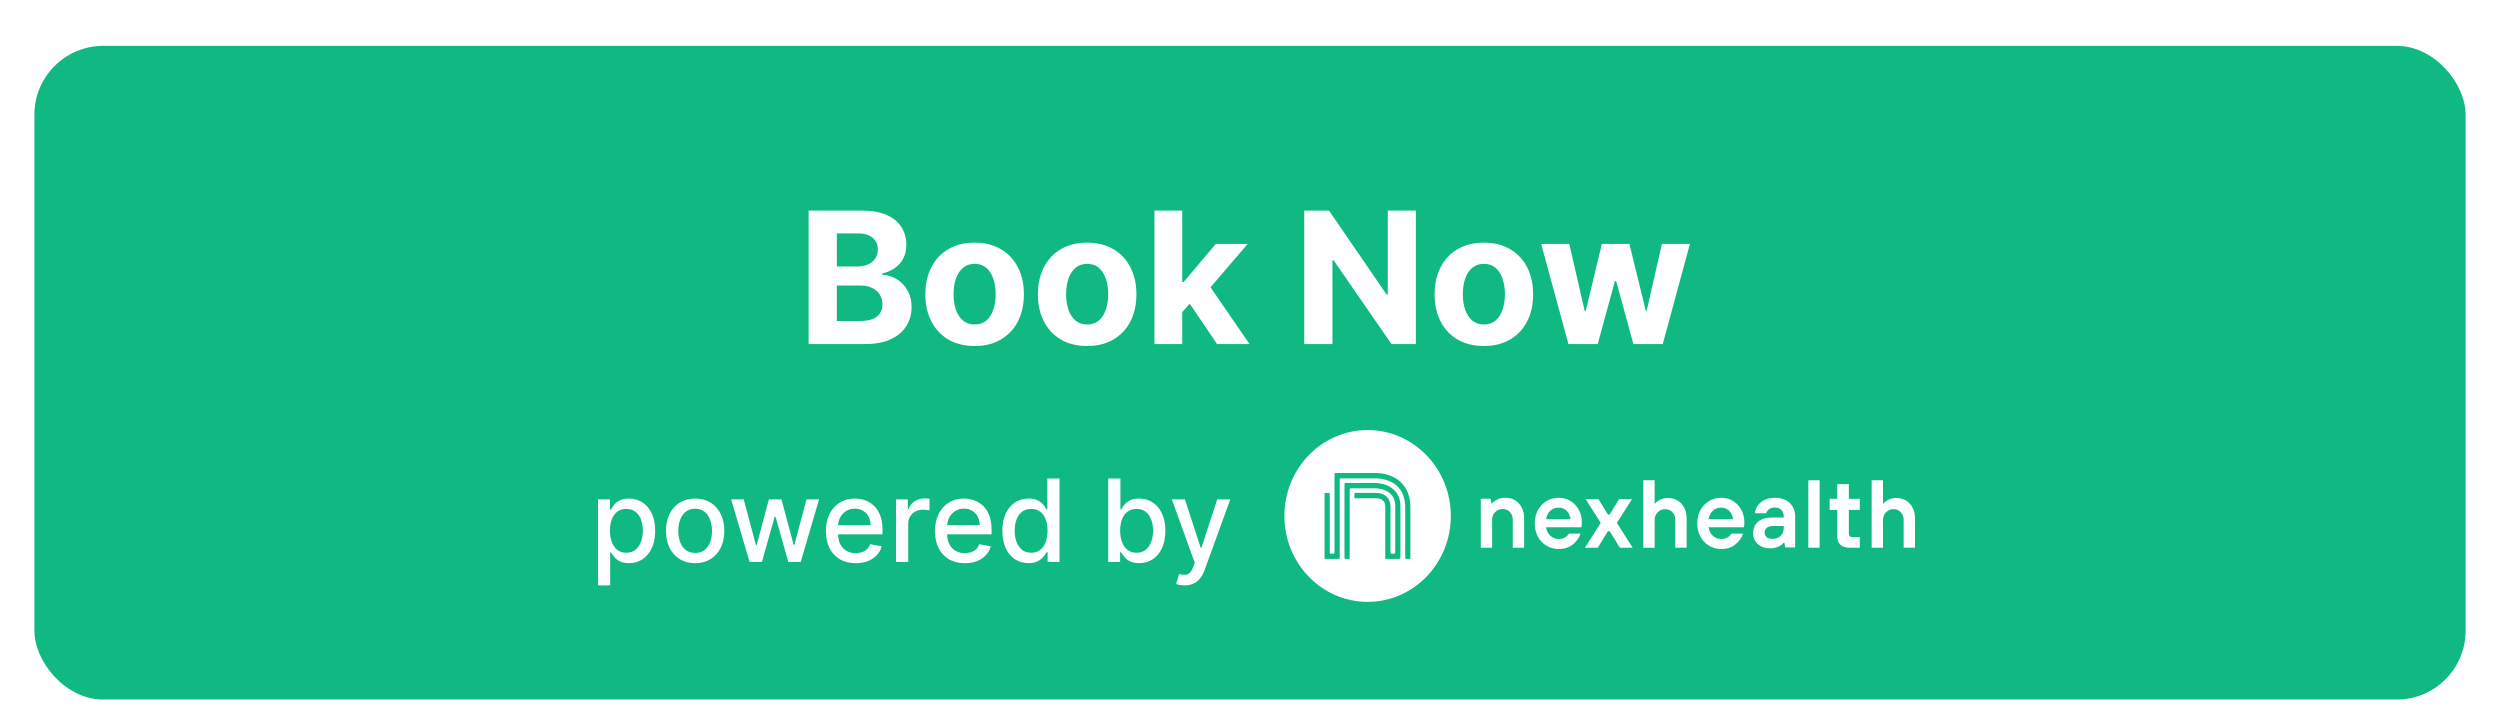 <svg width="218" height="63" viewBox="0 0 218 63" fill="none" xmlns="http://www.w3.org/2000/svg">
<g filter="url(#filter0_dd_1866_1985)">
<rect x="3" y="2" width="212" height="57" rx="6" fill="#10B981"/>
<path d="M70.511 28V16.364H75.171C76.026 16.364 76.74 16.491 77.312 16.744C77.885 16.998 78.314 17.35 78.602 17.801C78.89 18.248 79.034 18.763 79.034 19.347C79.034 19.801 78.943 20.201 78.761 20.546C78.579 20.886 78.329 21.167 78.011 21.386C77.697 21.602 77.337 21.756 76.932 21.847V21.96C77.375 21.979 77.79 22.104 78.176 22.335C78.566 22.566 78.883 22.89 79.125 23.307C79.367 23.72 79.489 24.212 79.489 24.784C79.489 25.401 79.335 25.953 79.028 26.438C78.725 26.919 78.276 27.299 77.682 27.579C77.087 27.86 76.354 28 75.483 28H70.511ZM72.972 25.989H74.977C75.663 25.989 76.163 25.858 76.477 25.597C76.792 25.331 76.949 24.979 76.949 24.54C76.949 24.218 76.871 23.934 76.716 23.688C76.561 23.441 76.339 23.248 76.051 23.108C75.767 22.968 75.428 22.898 75.034 22.898H72.972V25.989ZM72.972 21.233H74.796C75.133 21.233 75.432 21.174 75.693 21.057C75.958 20.936 76.167 20.765 76.318 20.546C76.474 20.326 76.551 20.062 76.551 19.756C76.551 19.335 76.401 18.996 76.102 18.739C75.807 18.481 75.386 18.352 74.841 18.352H72.972V21.233ZM84.987 28.171C84.105 28.171 83.341 27.983 82.697 27.608C82.057 27.229 81.563 26.703 81.215 26.028C80.866 25.35 80.692 24.564 80.692 23.671C80.692 22.769 80.866 21.981 81.215 21.307C81.563 20.629 82.057 20.102 82.697 19.727C83.341 19.349 84.105 19.159 84.987 19.159C85.87 19.159 86.631 19.349 87.271 19.727C87.915 20.102 88.412 20.629 88.76 21.307C89.108 21.981 89.283 22.769 89.283 23.671C89.283 24.564 89.108 25.35 88.76 26.028C88.412 26.703 87.915 27.229 87.271 27.608C86.631 27.983 85.87 28.171 84.987 28.171ZM84.999 26.296C85.4 26.296 85.735 26.182 86.004 25.954C86.273 25.724 86.476 25.409 86.612 25.011C86.752 24.614 86.822 24.161 86.822 23.653C86.822 23.146 86.752 22.693 86.612 22.296C86.476 21.898 86.273 21.583 86.004 21.352C85.735 21.121 85.4 21.006 84.999 21.006C84.593 21.006 84.252 21.121 83.976 21.352C83.703 21.583 83.497 21.898 83.356 22.296C83.22 22.693 83.152 23.146 83.152 23.653C83.152 24.161 83.22 24.614 83.356 25.011C83.497 25.409 83.703 25.724 83.976 25.954C84.252 26.182 84.593 26.296 84.999 26.296ZM94.8 28.171C93.917 28.171 93.154 27.983 92.51 27.608C91.87 27.229 91.376 26.703 91.027 26.028C90.678 25.35 90.504 24.564 90.504 23.671C90.504 22.769 90.678 21.981 91.027 21.307C91.376 20.629 91.87 20.102 92.51 19.727C93.154 19.349 93.917 19.159 94.8 19.159C95.682 19.159 96.444 19.349 97.084 19.727C97.728 20.102 98.224 20.629 98.572 21.307C98.921 21.981 99.095 22.769 99.095 23.671C99.095 24.564 98.921 25.35 98.572 26.028C98.224 26.703 97.728 27.229 97.084 27.608C96.444 27.983 95.682 28.171 94.8 28.171ZM94.811 26.296C95.213 26.296 95.548 26.182 95.817 25.954C96.086 25.724 96.288 25.409 96.425 25.011C96.565 24.614 96.635 24.161 96.635 23.653C96.635 23.146 96.565 22.693 96.425 22.296C96.288 21.898 96.086 21.583 95.817 21.352C95.548 21.121 95.213 21.006 94.811 21.006C94.406 21.006 94.065 21.121 93.788 21.352C93.516 21.583 93.309 21.898 93.169 22.296C93.033 22.693 92.965 23.146 92.965 23.653C92.965 24.161 93.033 24.614 93.169 25.011C93.309 25.409 93.516 25.724 93.788 25.954C94.065 26.182 94.406 26.296 94.811 26.296ZM102.862 25.489L102.868 22.585H103.22L106.016 19.273H108.794L105.038 23.659H104.464L102.862 25.489ZM100.669 28V16.364H103.089V28H100.669ZM106.124 28L103.555 24.199L105.169 22.489L108.959 28H106.124ZM123.463 16.364V28H121.338L116.276 20.676H116.19V28H113.73V16.364H115.889L120.912 23.682H121.014V16.364H123.463ZM129.393 28.171C128.511 28.171 127.748 27.983 127.104 27.608C126.464 27.229 125.969 26.703 125.621 26.028C125.272 25.35 125.098 24.564 125.098 23.671C125.098 22.769 125.272 21.981 125.621 21.307C125.969 20.629 126.464 20.102 127.104 19.727C127.748 19.349 128.511 19.159 129.393 19.159C130.276 19.159 131.037 19.349 131.678 19.727C132.321 20.102 132.818 20.629 133.166 21.307C133.515 21.981 133.689 22.769 133.689 23.671C133.689 24.564 133.515 25.35 133.166 26.028C132.818 26.703 132.321 27.229 131.678 27.608C131.037 27.983 130.276 28.171 129.393 28.171ZM129.405 26.296C129.806 26.296 130.142 26.182 130.411 25.954C130.679 25.724 130.882 25.409 131.018 25.011C131.159 24.614 131.229 24.161 131.229 23.653C131.229 23.146 131.159 22.693 131.018 22.296C130.882 21.898 130.679 21.583 130.411 21.352C130.142 21.121 129.806 21.006 129.405 21.006C129 21.006 128.659 21.121 128.382 21.352C128.109 21.583 127.903 21.898 127.763 22.296C127.626 22.693 127.558 23.146 127.558 23.653C127.558 24.161 127.626 24.614 127.763 25.011C127.903 25.409 128.109 25.724 128.382 25.954C128.659 26.182 129 26.296 129.405 26.296ZM136.766 28L134.391 19.273H136.839L138.192 25.136H138.271L139.68 19.273H142.084L143.516 25.102H143.589L144.919 19.273H147.362L144.993 28H142.43L140.93 22.511H140.822L139.322 28H136.766Z" fill="white"/>
<path d="M52.147 49.045V41.545H53.184V42.43H53.273C53.335 42.316 53.423 42.185 53.539 42.035C53.655 41.886 53.816 41.756 54.022 41.645C54.228 41.531 54.501 41.474 54.839 41.474C55.279 41.474 55.672 41.586 56.018 41.808C56.364 42.031 56.635 42.352 56.831 42.771C57.03 43.19 57.13 43.694 57.13 44.283C57.13 44.873 57.031 45.378 56.835 45.8C56.638 46.219 56.368 46.542 56.025 46.769C55.682 46.994 55.29 47.106 54.85 47.106C54.518 47.106 54.247 47.051 54.037 46.94C53.828 46.828 53.665 46.698 53.547 46.549C53.428 46.4 53.337 46.267 53.273 46.151H53.209V49.045H52.147ZM53.188 44.273C53.188 44.656 53.243 44.992 53.355 45.281C53.466 45.57 53.627 45.796 53.838 45.959C54.048 46.12 54.306 46.201 54.612 46.201C54.929 46.201 55.194 46.117 55.407 45.949C55.62 45.778 55.781 45.548 55.89 45.256C56.002 44.965 56.057 44.637 56.057 44.273C56.057 43.913 56.003 43.59 55.894 43.303C55.787 43.017 55.626 42.791 55.411 42.625C55.198 42.459 54.931 42.376 54.612 42.376C54.304 42.376 54.044 42.456 53.831 42.614C53.62 42.773 53.46 42.994 53.351 43.278C53.242 43.562 53.188 43.894 53.188 44.273ZM60.617 47.11C60.105 47.11 59.659 46.993 59.278 46.758C58.897 46.524 58.601 46.196 58.39 45.775C58.18 45.353 58.074 44.861 58.074 44.298C58.074 43.732 58.18 43.237 58.39 42.813C58.601 42.389 58.897 42.06 59.278 41.826C59.659 41.592 60.105 41.474 60.617 41.474C61.128 41.474 61.575 41.592 61.956 41.826C62.337 42.06 62.633 42.389 62.843 42.813C63.054 43.237 63.159 43.732 63.159 44.298C63.159 44.861 63.054 45.353 62.843 45.775C62.633 46.196 62.337 46.524 61.956 46.758C61.575 46.993 61.128 47.11 60.617 47.11ZM60.62 46.219C60.952 46.219 61.226 46.131 61.444 45.956C61.662 45.781 61.823 45.548 61.927 45.256C62.034 44.965 62.087 44.644 62.087 44.294C62.087 43.946 62.034 43.626 61.927 43.335C61.823 43.042 61.662 42.806 61.444 42.629C61.226 42.451 60.952 42.362 60.62 42.362C60.287 42.362 60.01 42.451 59.789 42.629C59.572 42.806 59.409 43.042 59.303 43.335C59.199 43.626 59.147 43.946 59.147 44.294C59.147 44.644 59.199 44.965 59.303 45.256C59.409 45.548 59.572 45.781 59.789 45.956C60.01 46.131 60.287 46.219 60.62 46.219ZM65.361 47L63.756 41.545H64.853L65.922 45.551H65.975L67.048 41.545H68.145L69.211 45.533H69.264L70.326 41.545H71.423L69.821 47H68.738L67.63 43.062H67.549L66.441 47H65.361ZM74.615 47.11C74.078 47.11 73.615 46.995 73.227 46.766C72.841 46.534 72.543 46.208 72.332 45.789C72.124 45.368 72.019 44.874 72.019 44.308C72.019 43.749 72.124 43.257 72.332 42.831C72.543 42.405 72.836 42.072 73.213 41.833C73.591 41.594 74.034 41.474 74.541 41.474C74.849 41.474 75.147 41.525 75.436 41.627C75.725 41.729 75.984 41.889 76.213 42.106C76.443 42.324 76.624 42.607 76.757 42.955C76.889 43.301 76.956 43.721 76.956 44.216V44.592H72.62V43.797H75.915C75.915 43.517 75.858 43.27 75.745 43.055C75.631 42.837 75.471 42.665 75.265 42.54C75.062 42.414 74.823 42.352 74.548 42.352C74.25 42.352 73.989 42.425 73.767 42.572C73.546 42.716 73.376 42.906 73.255 43.14C73.137 43.372 73.078 43.624 73.078 43.896V44.518C73.078 44.882 73.142 45.193 73.269 45.448C73.4 45.704 73.581 45.899 73.813 46.034C74.045 46.167 74.316 46.233 74.626 46.233C74.827 46.233 75.011 46.205 75.177 46.148C75.342 46.089 75.485 46.001 75.606 45.885C75.727 45.769 75.819 45.626 75.883 45.455L76.888 45.636C76.808 45.932 76.663 46.191 76.455 46.414C76.249 46.634 75.99 46.806 75.677 46.929C75.367 47.05 75.013 47.11 74.615 47.11ZM78.134 47V41.545H79.16V42.412H79.217C79.316 42.118 79.491 41.888 79.742 41.719C79.996 41.549 80.282 41.464 80.602 41.464C80.668 41.464 80.746 41.466 80.836 41.471C80.928 41.476 81.001 41.481 81.053 41.489V42.504C81.01 42.492 80.934 42.479 80.826 42.465C80.717 42.449 80.608 42.44 80.499 42.44C80.248 42.44 80.024 42.494 79.828 42.6C79.633 42.704 79.48 42.85 79.366 43.037C79.252 43.222 79.195 43.432 79.195 43.669V47H78.134ZM84.127 47.11C83.59 47.11 83.127 46.995 82.739 46.766C82.353 46.534 82.055 46.208 81.844 45.789C81.635 45.368 81.531 44.874 81.531 44.308C81.531 43.749 81.635 43.257 81.844 42.831C82.055 42.405 82.348 42.072 82.724 41.833C83.103 41.594 83.546 41.474 84.053 41.474C84.36 41.474 84.659 41.525 84.947 41.627C85.236 41.729 85.496 41.889 85.725 42.106C85.955 42.324 86.136 42.607 86.269 42.955C86.401 43.301 86.467 43.721 86.467 44.216V44.592H82.131V43.797H85.427C85.427 43.517 85.37 43.27 85.256 43.055C85.143 42.837 84.983 42.665 84.777 42.54C84.573 42.414 84.334 42.352 84.06 42.352C83.761 42.352 83.501 42.425 83.278 42.572C83.058 42.716 82.888 42.906 82.767 43.14C82.649 43.372 82.59 43.624 82.59 43.896V44.518C82.59 44.882 82.653 45.193 82.781 45.448C82.912 45.704 83.093 45.899 83.325 46.034C83.557 46.167 83.828 46.233 84.138 46.233C84.339 46.233 84.522 46.205 84.688 46.148C84.854 46.089 84.997 46.001 85.118 45.885C85.239 45.769 85.331 45.626 85.395 45.455L86.4 45.636C86.319 45.932 86.175 46.191 85.967 46.414C85.761 46.634 85.501 46.806 85.189 46.929C84.879 47.05 84.525 47.11 84.127 47.11ZM89.687 47.106C89.247 47.106 88.854 46.994 88.508 46.769C88.165 46.542 87.895 46.219 87.699 45.8C87.505 45.378 87.407 44.873 87.407 44.283C87.407 43.694 87.506 43.19 87.702 42.771C87.901 42.352 88.173 42.031 88.519 41.808C88.865 41.586 89.257 41.474 89.694 41.474C90.033 41.474 90.305 41.531 90.511 41.645C90.719 41.756 90.88 41.886 90.994 42.035C91.11 42.185 91.2 42.316 91.264 42.43H91.328V39.727H92.39V47H91.353V46.151H91.264C91.2 46.267 91.108 46.4 90.987 46.549C90.869 46.698 90.705 46.828 90.497 46.94C90.289 47.051 90.019 47.106 89.687 47.106ZM89.922 46.201C90.227 46.201 90.485 46.12 90.696 45.959C90.909 45.796 91.07 45.57 91.179 45.281C91.29 44.992 91.346 44.656 91.346 44.273C91.346 43.894 91.291 43.562 91.182 43.278C91.073 42.994 90.914 42.773 90.703 42.614C90.492 42.456 90.232 42.376 89.922 42.376C89.602 42.376 89.336 42.459 89.123 42.625C88.91 42.791 88.749 43.017 88.64 43.303C88.533 43.59 88.48 43.913 88.48 44.273C88.48 44.637 88.534 44.965 88.643 45.256C88.752 45.548 88.913 45.778 89.126 45.949C89.342 46.117 89.607 46.201 89.922 46.201ZM96.637 47V39.727H97.699V42.43H97.763C97.824 42.316 97.913 42.185 98.029 42.035C98.145 41.886 98.306 41.756 98.512 41.645C98.718 41.531 98.99 41.474 99.329 41.474C99.769 41.474 100.162 41.586 100.508 41.808C100.853 42.031 101.124 42.352 101.321 42.771C101.52 43.19 101.619 43.694 101.619 44.283C101.619 44.873 101.521 45.378 101.324 45.8C101.128 46.219 100.858 46.542 100.515 46.769C100.171 46.994 99.78 47.106 99.339 47.106C99.008 47.106 98.737 47.051 98.526 46.94C98.318 46.828 98.154 46.698 98.036 46.549C97.918 46.4 97.826 46.267 97.763 46.151H97.674V47H96.637ZM97.677 44.273C97.677 44.656 97.733 44.992 97.844 45.281C97.956 45.57 98.117 45.796 98.327 45.959C98.538 46.12 98.796 46.201 99.101 46.201C99.419 46.201 99.684 46.117 99.897 45.949C100.11 45.778 100.271 45.548 100.38 45.256C100.491 44.965 100.547 44.637 100.547 44.273C100.547 43.913 100.492 43.59 100.383 43.303C100.277 43.017 100.116 42.791 99.9 42.625C99.687 42.459 99.421 42.376 99.101 42.376C98.794 42.376 98.533 42.456 98.32 42.614C98.109 42.773 97.95 42.994 97.841 43.278C97.732 43.562 97.677 43.894 97.677 44.273ZM103.287 49.045C103.129 49.045 102.984 49.032 102.854 49.006C102.724 48.983 102.627 48.957 102.563 48.928L102.819 48.058C103.013 48.11 103.185 48.133 103.337 48.126C103.489 48.119 103.622 48.062 103.738 47.955C103.857 47.849 103.961 47.675 104.051 47.433L104.182 47.071L102.186 41.545H103.323L104.704 45.778H104.761L106.142 41.545H107.282L105.034 47.728C104.93 48.012 104.798 48.252 104.637 48.449C104.476 48.648 104.284 48.797 104.061 48.896C103.839 48.996 103.581 49.045 103.287 49.045Z" fill="white"/>
<g clip-path="url(#clip0_1866_1985)">
<g clip-path="url(#clip1_1866_1985)">
<path d="M129.124 45.76V41.49H129.975L130.057 41.895H130.097C130.2 41.772 130.354 41.659 130.559 41.558C130.765 41.456 131.005 41.406 131.281 41.406C131.594 41.406 131.874 41.481 132.12 41.629C132.367 41.778 132.558 41.989 132.696 42.258C132.834 42.529 132.903 42.84 132.903 43.194V45.76H131.913V43.329C131.913 43.053 131.83 42.826 131.662 42.649C131.494 42.472 131.284 42.384 131.03 42.384C130.776 42.384 130.553 42.474 130.377 42.654C130.201 42.834 130.113 43.06 130.113 43.329V45.76H129.124Z" fill="white"/>
<path d="M134.852 45.583C134.533 45.391 134.282 45.125 134.101 44.784C133.92 44.445 133.83 44.063 133.83 43.639C133.83 43.215 133.92 42.833 134.101 42.494C134.282 42.154 134.533 41.889 134.852 41.695C135.172 41.503 135.526 41.406 135.915 41.406C136.305 41.406 136.638 41.499 136.946 41.686C137.255 41.873 137.496 42.129 137.673 42.455C137.849 42.78 137.937 43.144 137.937 43.546C137.937 43.733 137.923 43.878 137.896 43.979H134.82C134.858 44.28 134.979 44.524 135.185 44.713C135.391 44.903 135.634 44.998 135.915 44.998C136.121 44.998 136.304 44.953 136.463 44.863C136.622 44.773 136.738 44.662 136.808 44.532H137.823C137.71 44.888 137.489 45.201 137.162 45.469C136.835 45.737 136.42 45.873 135.916 45.873C135.527 45.873 135.173 45.776 134.853 45.584L134.852 45.583ZM136.946 43.274C136.919 42.985 136.811 42.745 136.622 42.553C136.432 42.361 136.198 42.264 135.916 42.264C135.619 42.264 135.373 42.358 135.178 42.548C134.983 42.737 134.864 42.98 134.82 43.274H136.946Z" fill="white"/>
<path d="M139.324 45.76H138.207L139.583 43.597L138.263 41.519H139.38L140.206 42.86H140.368L141.186 41.519H142.312L140.992 43.597L142.368 45.76H141.251L140.369 44.327H140.207L139.325 45.76H139.324Z" fill="white"/>
<path d="M143.295 45.76V39.879H144.285V41.912H144.325C144.418 41.789 144.564 41.677 144.767 41.576C144.971 41.475 145.199 41.425 145.453 41.425C145.766 41.425 146.045 41.499 146.292 41.648C146.538 41.796 146.729 42.005 146.867 42.273C147.005 42.542 147.074 42.853 147.074 43.205V45.758H146.085V43.34C146.085 43.066 146.001 42.84 145.833 42.664C145.666 42.488 145.455 42.4 145.201 42.4C144.947 42.4 144.725 42.489 144.548 42.669C144.372 42.848 144.285 43.072 144.285 43.34V45.76H143.295Z" fill="white"/>
<path d="M149.023 45.583C148.704 45.391 148.453 45.125 148.272 44.784C148.091 44.445 148.001 44.063 148.001 43.639C148.001 43.215 148.091 42.833 148.272 42.494C148.453 42.154 148.704 41.889 149.023 41.695C149.343 41.503 149.697 41.406 150.087 41.406C150.476 41.406 150.809 41.499 151.118 41.686C151.426 41.873 151.668 42.129 151.844 42.455C152.019 42.78 152.108 43.144 152.108 43.546C152.108 43.733 152.094 43.878 152.067 43.979H148.991C149.03 44.28 149.15 44.524 149.356 44.713C149.562 44.903 149.805 44.998 150.087 44.998C150.292 44.998 150.475 44.953 150.634 44.863C150.793 44.773 150.909 44.662 150.979 44.532H151.995C151.881 44.888 151.66 45.201 151.333 45.469C151.005 45.737 150.591 45.873 150.088 45.873C149.698 45.873 149.344 45.776 149.025 45.584L149.023 45.583ZM151.118 43.274C151.091 42.985 150.982 42.745 150.793 42.553C150.603 42.361 150.369 42.264 150.087 42.264C149.789 42.264 149.543 42.358 149.348 42.548C149.153 42.737 149.035 42.98 148.99 43.274H151.116H151.118Z" fill="white"/>
<path d="M153.574 45.648C153.35 45.533 153.178 45.377 153.055 45.178C152.932 44.979 152.871 44.758 152.871 44.511C152.871 44.087 153.013 43.75 153.296 43.501C153.579 43.253 153.999 43.128 154.555 43.128H155.544V43.027C155.544 42.798 155.475 42.612 155.335 42.469C155.196 42.326 155.01 42.255 154.775 42.255C154.562 42.255 154.391 42.305 154.259 42.405C154.128 42.506 154.047 42.623 154.014 42.757H153.025C153.046 42.523 153.128 42.301 153.27 42.094C153.411 41.888 153.61 41.721 153.866 41.595C154.122 41.469 154.426 41.406 154.774 41.406C155.122 41.406 155.447 41.475 155.715 41.611C155.982 41.749 156.186 41.94 156.327 42.186C156.469 42.432 156.54 42.711 156.54 43.025V45.732H155.673L155.592 45.313H155.55C155.457 45.442 155.306 45.558 155.093 45.661C154.88 45.764 154.634 45.816 154.357 45.816C154.058 45.816 153.796 45.759 153.572 45.644L153.574 45.648ZM155.276 44.722C155.456 44.543 155.545 44.3 155.545 43.993V43.867H154.654C154.392 43.867 154.198 43.919 154.069 44.022C153.941 44.126 153.876 44.264 153.876 44.438C153.876 44.611 153.933 44.74 154.048 44.84C154.162 44.941 154.322 44.991 154.53 44.991C154.846 44.991 155.094 44.901 155.275 44.722H155.276Z" fill="white"/>
<path d="M158.672 45.76H157.686V39.879H158.672V45.76Z" fill="white"/>
<path d="M161.254 45.758C160.918 45.758 160.659 45.67 160.477 45.493C160.295 45.317 160.204 45.071 160.204 44.757V42.467H159.544V41.498H160.204V40.219H161.22V41.499H162.171V42.468H161.22V44.547C161.22 44.643 161.242 44.712 161.287 44.758C161.331 44.803 161.4 44.826 161.494 44.826H162.172V45.76H161.256L161.254 45.758Z" fill="white"/>
<path d="M163.209 45.76V39.879H164.198V41.912H164.239C164.331 41.789 164.478 41.677 164.681 41.576C164.885 41.475 165.112 41.425 165.366 41.425C165.679 41.425 165.959 41.499 166.205 41.648C166.452 41.796 166.642 42.005 166.781 42.273C166.919 42.542 166.988 42.853 166.988 43.205V45.758H165.998V43.34C165.998 43.066 165.915 42.84 165.747 42.664C165.579 42.488 165.369 42.4 165.115 42.4C164.861 42.4 164.638 42.489 164.462 42.669C164.286 42.848 164.198 43.072 164.198 43.34V45.76H163.209Z" fill="white"/>
<path d="M119.256 50.483C123.263 50.483 126.512 47.129 126.512 42.992C126.512 38.854 123.263 35.5 119.256 35.5C115.249 35.5 112 38.854 112 42.992C112 47.129 115.249 50.483 119.256 50.483Z" fill="white"/>
<path fill-rule="evenodd" clip-rule="evenodd" d="M116.73 46.737C116.781 46.737 116.823 46.695 116.823 46.641V39.811C116.823 39.758 116.864 39.715 116.916 39.715H120.014C120.014 39.715 120.014 39.715 120.014 39.715C120.05 39.714 121.165 39.707 121.893 40.441C122.318 40.871 122.533 41.479 122.533 42.248V46.641C122.533 46.693 122.574 46.737 122.626 46.737H122.986V42.248C122.986 41.347 122.724 40.627 122.205 40.104C121.345 39.236 120.093 39.244 120.005 39.246H116.462C116.41 39.246 116.369 39.29 116.368 39.343V46.181C116.368 46.233 116.327 46.277 116.275 46.277H116.047C115.996 46.277 115.954 46.234 115.954 46.181V41.078C115.954 41.026 115.912 40.982 115.86 40.982H115.501V46.737H116.73ZM122.023 46.737C122.074 46.737 122.116 46.695 122.116 46.641V42.129C122.116 41.084 121.518 40.588 121.016 40.357C120.495 40.117 119.979 40.114 119.957 40.114H117.333C117.283 40.114 117.24 40.156 117.24 40.21V46.641C117.24 46.693 117.281 46.737 117.333 46.737H117.693V40.676C117.693 40.624 117.734 40.58 117.786 40.58H119.959C119.963 40.58 120.411 40.583 120.845 40.786C121.389 41.043 121.665 41.493 121.665 42.126V46.183C121.665 46.236 121.624 46.28 121.572 46.28H121.344C121.293 46.28 121.251 46.237 121.251 46.183V42.183C121.253 42.108 121.256 41.684 120.96 41.357C120.734 41.107 120.4 40.979 119.972 40.979H118.199C118.148 40.979 118.106 41.022 118.106 41.075V41.446H119.971C120.267 41.446 120.487 41.522 120.624 41.672C120.804 41.867 120.797 42.142 120.795 42.16V46.737H122.023Z" fill="#10B981"/>
</g>
</g>
</g>
<defs>
<filter id="filter0_dd_1866_1985" x="0" y="0" width="218" height="63" filterUnits="userSpaceOnUse" color-interpolation-filters="sRGB">
<feFlood flood-opacity="0" result="BackgroundImageFix"/>
<feColorMatrix in="SourceAlpha" type="matrix" values="0 0 0 0 0 0 0 0 0 0 0 0 0 0 0 0 0 0 127 0" result="hardAlpha"/>
<feOffset dy="1"/>
<feGaussianBlur stdDeviation="1"/>
<feColorMatrix type="matrix" values="0 0 0 0 0.063 0 0 0 0 0.094 0 0 0 0 0.157 0 0 0 0.06 0"/>
<feBlend mode="normal" in2="BackgroundImageFix" result="effect1_dropShadow_1866_1985"/>
<feColorMatrix in="SourceAlpha" type="matrix" values="0 0 0 0 0 0 0 0 0 0 0 0 0 0 0 0 0 0 127 0" result="hardAlpha"/>
<feOffset dy="1"/>
<feGaussianBlur stdDeviation="1.5"/>
<feColorMatrix type="matrix" values="0 0 0 0 0.063 0 0 0 0 0.094 0 0 0 0 0.157 0 0 0 0.1 0"/>
<feBlend mode="normal" in2="effect1_dropShadow_1866_1985" result="effect2_dropShadow_1866_1985"/>
<feBlend mode="normal" in="SourceGraphic" in2="effect2_dropShadow_1866_1985" result="shape"/>
</filter>
<clipPath id="clip0_1866_1985">
<rect width="55" height="15" fill="white" transform="translate(112 35.5)"/>
</clipPath>
<clipPath id="clip1_1866_1985">
<rect width="55" height="14.983" fill="white" transform="translate(112 35.5)"/>
</clipPath>
</defs>
</svg>
